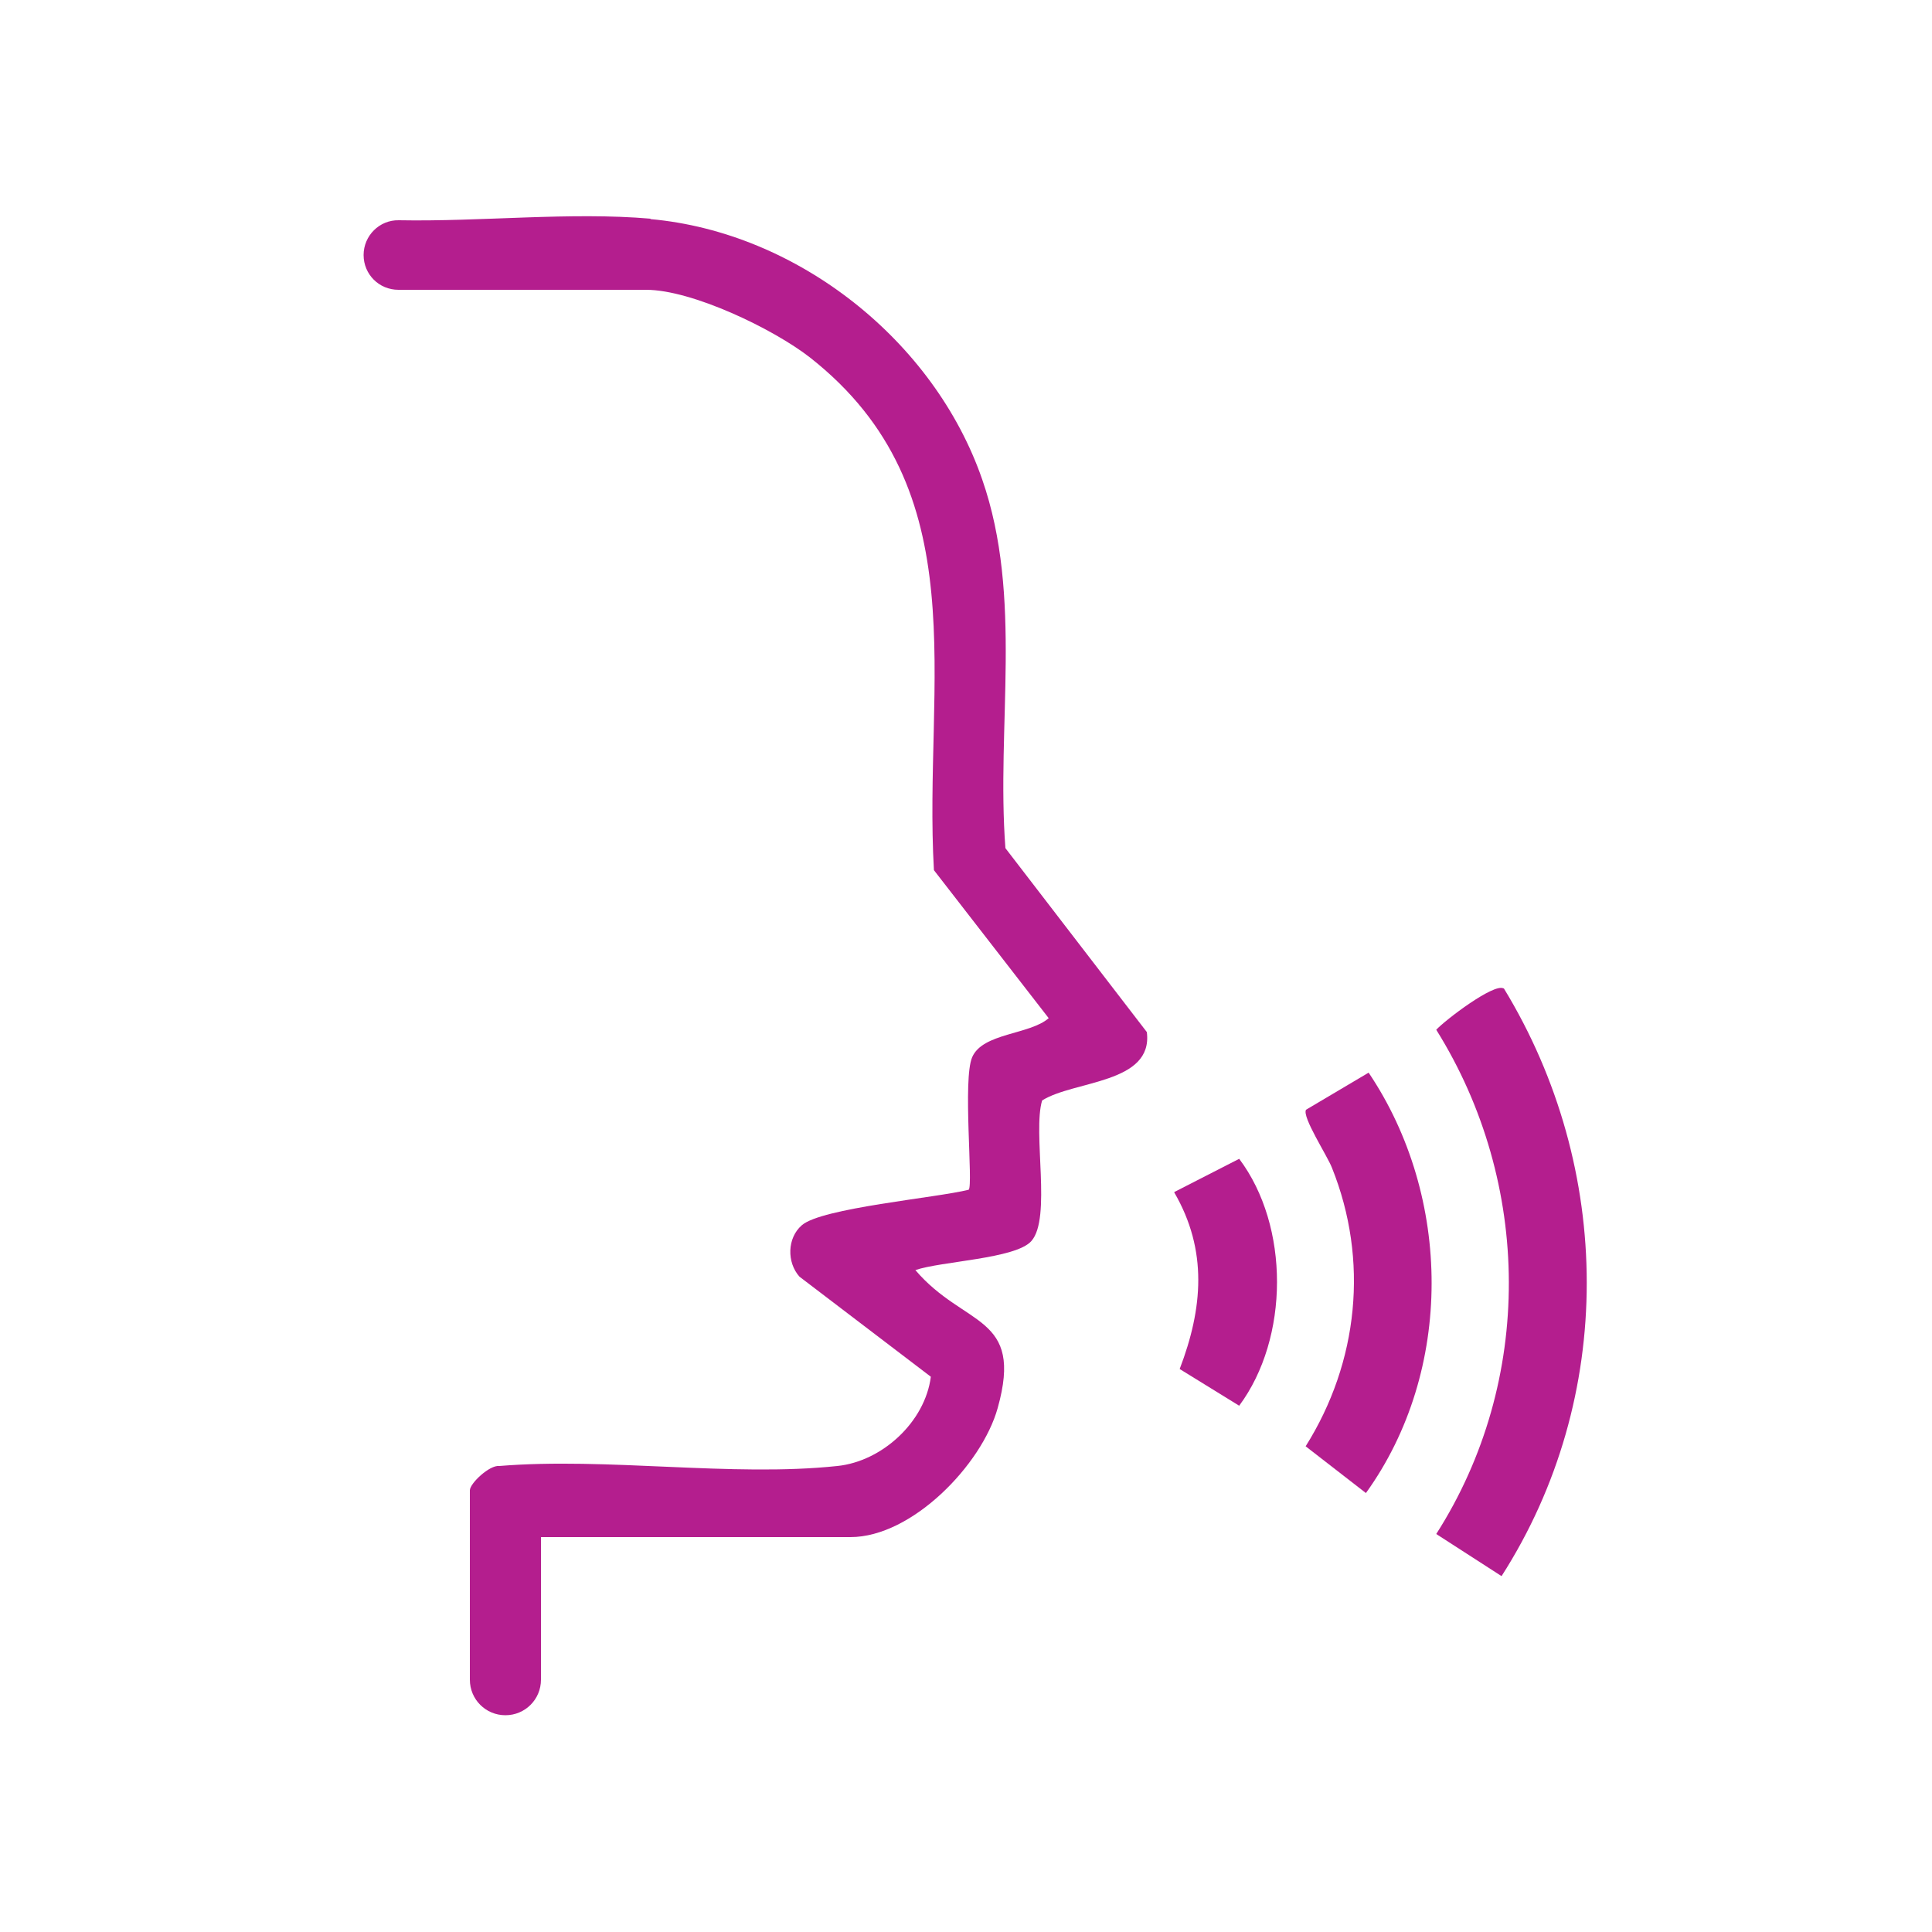 <?xml version="1.0" encoding="UTF-8"?>
<svg id="Layer_1" xmlns="http://www.w3.org/2000/svg" version="1.1" viewBox="0 0 500 500">
  <!-- Generator: Adobe Illustrator 29.0.1, SVG Export Plug-In . SVG Version: 2.1.0 Build 192)  -->
  <defs>
    <style>
      .st0 {
        fill: #b41e8e;
      }
    </style>
  </defs>
  <path class="st0" d="M168.3,56.7c38.1,3.4,73.5,31.5,85.9,67.4,10.6,30.5,3.6,63.8,6,95.4l36.6,47.6c1.7,13.4-18.9,12.5-27.1,17.7-2.5,8.3,2.5,30.5-2.8,36.4-4.1,4.6-23.4,5.2-30,7.5,12.7,14.9,28.1,11.4,21.3,35.7-4.1,14.7-22.2,33.4-38.1,33.4h-80.1v36.9c0,5.1-4.1,9.2-9.2,9.2h0c-5.1,0-9.2-4.1-9.2-9.2v-49c0-1.8,5.1-6.6,7.6-6.3,27.9-2.3,60.2,2.9,87.5,0,11.6-1.2,22.7-11.4,24.2-23.1l-34-25.9c-3.3-3.7-3.2-10,.6-13.3,5.1-4.5,34.9-7.1,43.2-9.2,1.2-1.2-1.6-28.6.9-34.3,2.7-6.3,14.9-5.8,19.8-10.1l-29.7-38.3c-2.8-48.7,11.7-98.3-32.1-132.7-9.5-7.4-30.5-17.5-42.4-17.5h-64.1c-5,0-9-4-9-9h0c0-5,4.1-9.1,9.1-9,21.5.4,44.4-2.2,65.2-.4Z"/>
  <path class="st0" d="M389.2,255.8c28.4,46.6,29,105.9-.6,152.1l-16.9-10.9c25.3-39.6,24.8-90.8,0-130.5,2.3-2.5,14.9-12.1,17.4-10.7Z"/>
  <path class="st0" d="M338,287.2l16.2-9.6c21.6,32.1,22.1,77.1-.7,108.8l-15.6-12.1c13.7-21.8,16.4-48.2,6.8-72.1-1.2-3.1-7.8-13.2-6.7-15Z"/>
  <path class="st0" d="M303.9,308.5l16.8-8.6c13.1,17.4,13,46.4,0,63.9l-15.4-9.5c6-15.7,7.3-30.7-1.4-45.7Z"/>
</svg>
